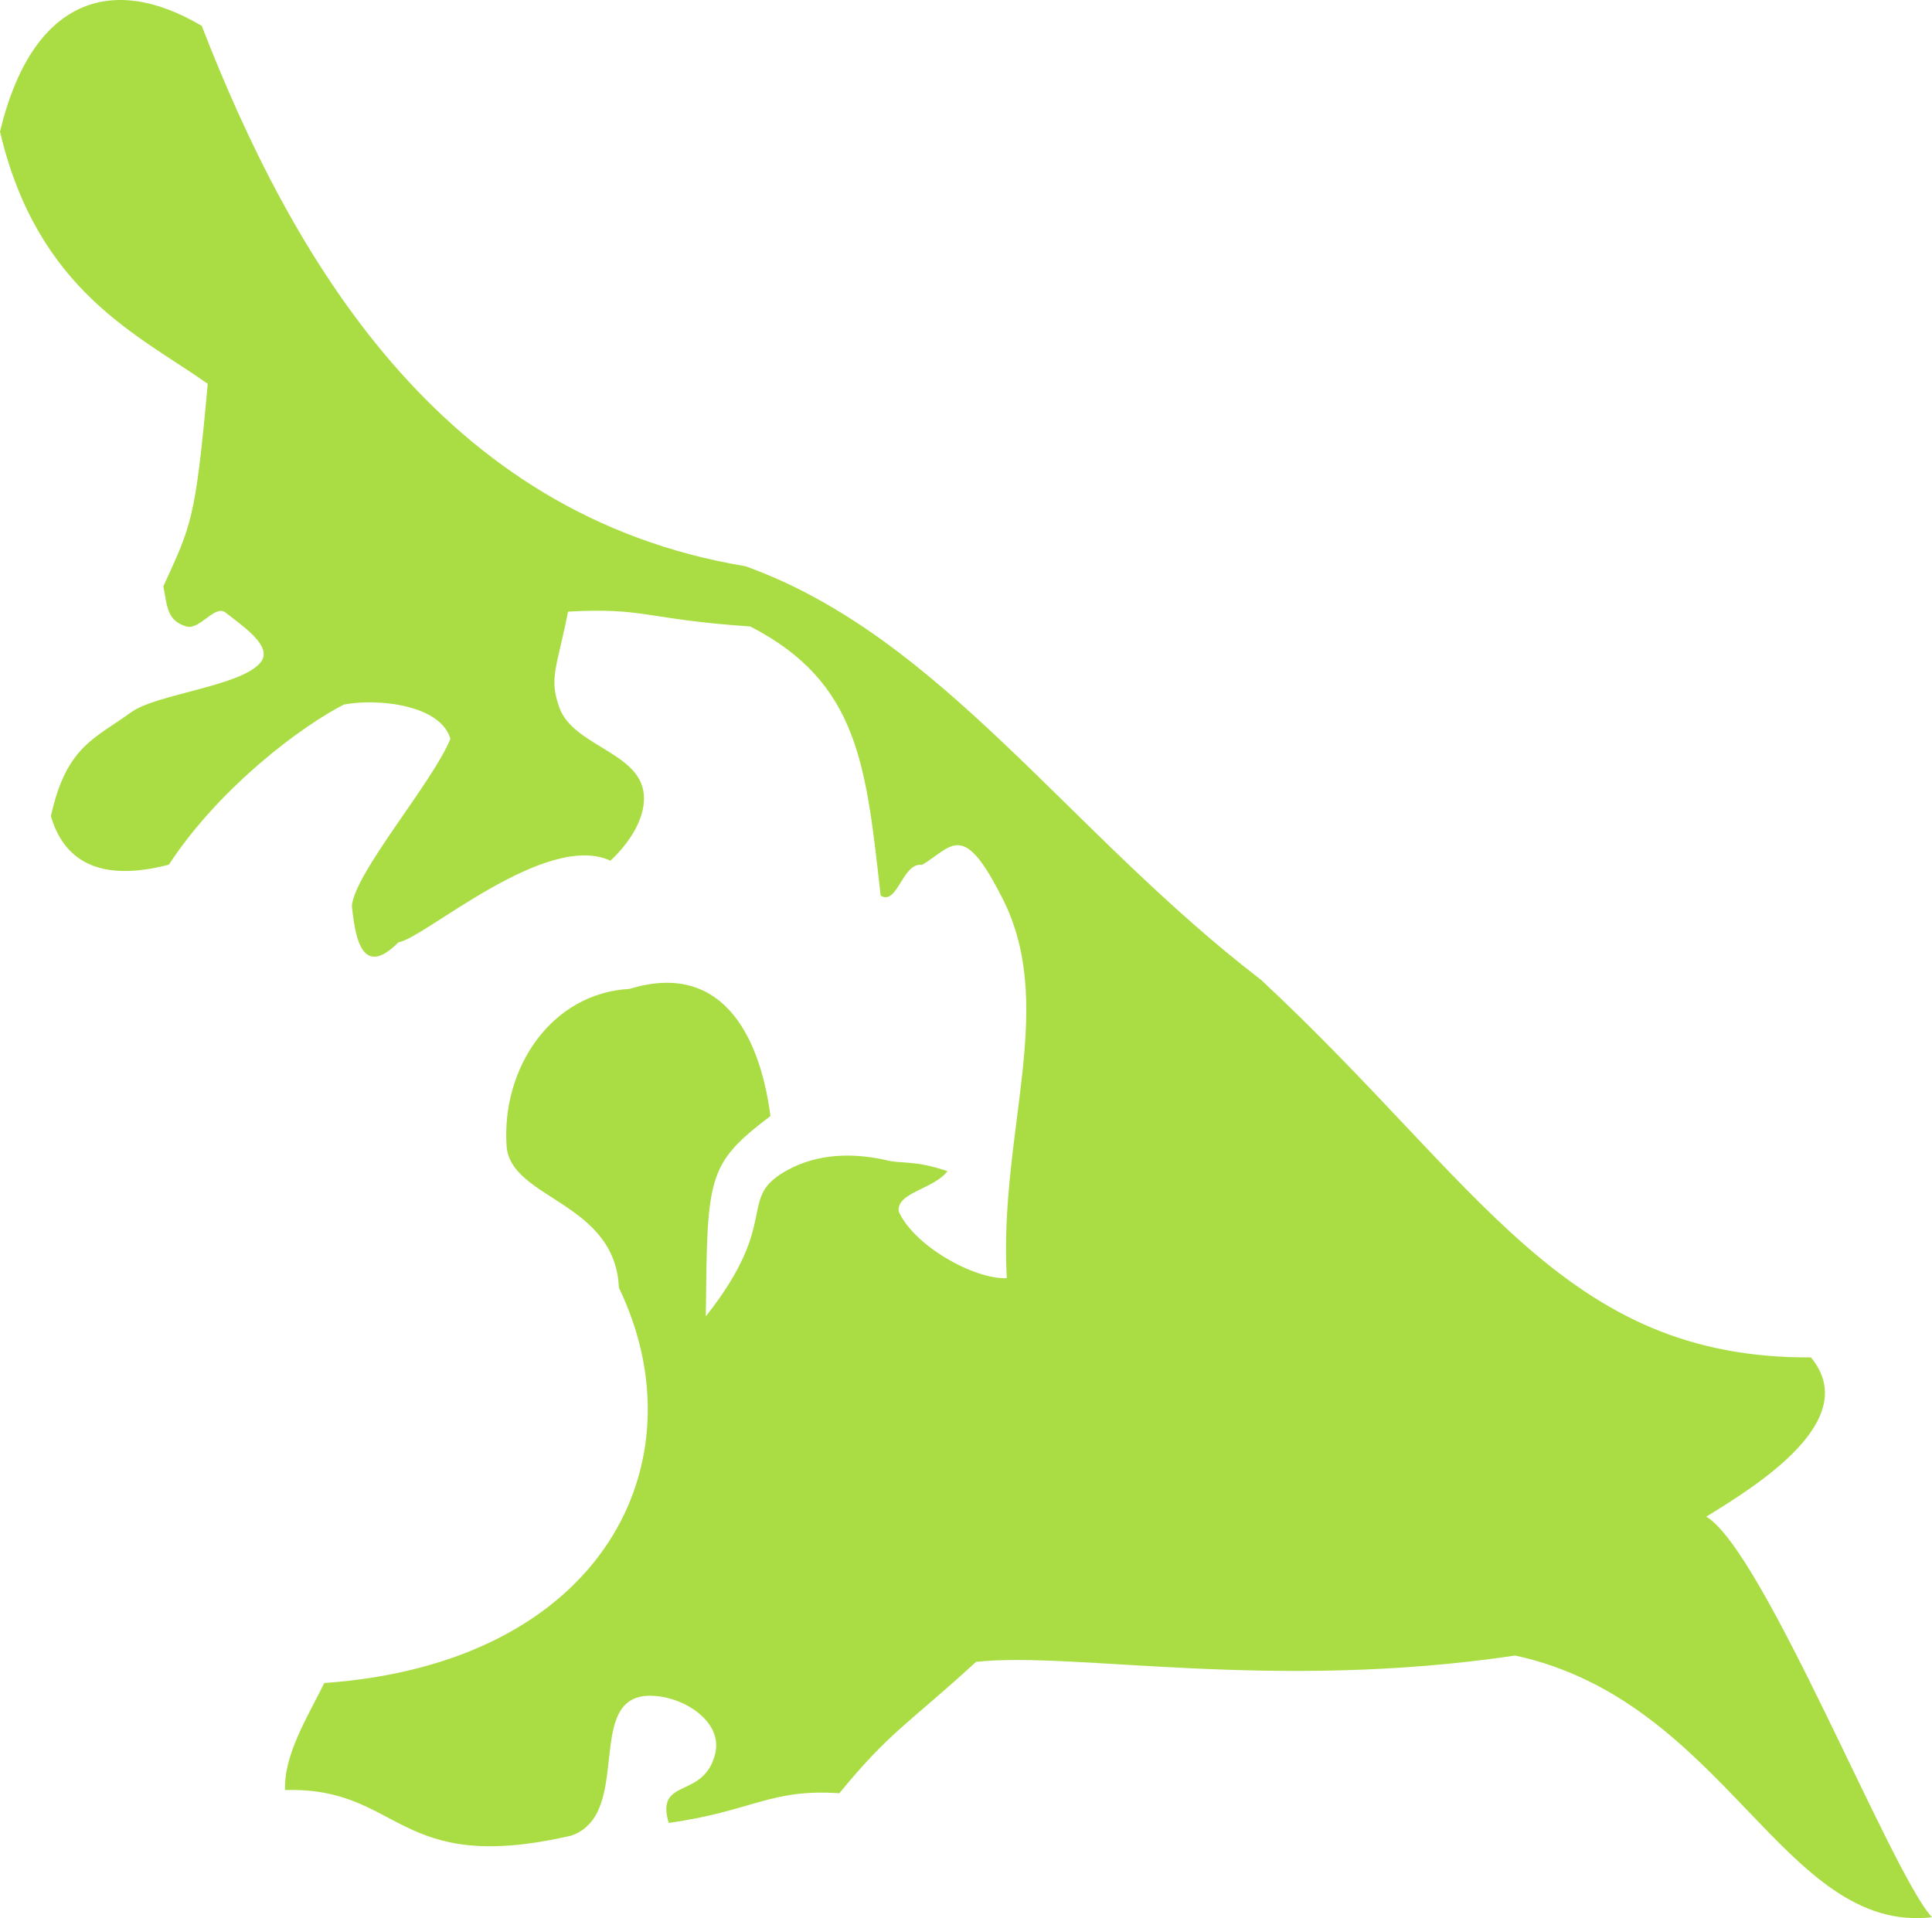 <?xml version="1.0" encoding="UTF-8" standalone="no"?>
<!-- Generator: Adobe Illustrator 16.0.0, SVG Export Plug-In . SVG Version: 6.00 Build 0)  -->

<svg
   xmlns:dc="http://purl.org/dc/elements/1.1/"
   xmlns:cc="http://creativecommons.org/ns#"
   xmlns:rdf="http://www.w3.org/1999/02/22-rdf-syntax-ns#"
   xmlns:svg="http://www.w3.org/2000/svg"
   xmlns="http://www.w3.org/2000/svg"
   xmlns:sodipodi="http://sodipodi.sourceforge.net/DTD/sodipodi-0.dtd"
   xmlns:inkscape="http://www.inkscape.org/namespaces/inkscape"
   version="1.1"
   id="Landkreis_Vorpommern-Greifswald"
   x="0px"
   y="0px"
   width="316.802"
   height="314.544"
   viewBox="0 0 316.802 314.544"
   enable-background="new 0 0 900 928"
   xml:space="preserve"
   inkscape:version="0.91 r13725"
   sodipodi:docname="Benz_(Usedom)_in_VG.svg"><defs
     id="defs279" /><sodipodi:namedview
     pagecolor="#ffffff"
     bordercolor="#666666"
     borderopacity="1"
     objecttolerance="10"
     gridtolerance="10"
     guidetolerance="10"
     inkscape:pageopacity="0"
     inkscape:pageshadow="2"
     inkscape:window-width="1680"
     inkscape:window-height="979"
     id="namedview277"
     showgrid="false"
     fit-margin-top="0"
     fit-margin-left="0"
     fit-margin-right="0"
     fit-margin-bottom="0"
     inkscape:zoom="1.7992321"
     inkscape:cx="158.40091"
     inkscape:cy="160.698"
     inkscape:window-x="-4"
     inkscape:window-y="-4"
     inkscape:window-maximized="1"
     inkscape:current-layer="Landkreis_Vorpommern-Greifswald" /><path
     style="opacity:1;fill:#aadd44;fill-opacity:1;fill-rule:evenodd;stroke:none;stroke-width:1px;stroke-linecap:butt;stroke-linejoin:miter;stroke-opacity:1"
     d="m 33.077,4.24 c 14.598,37.537 38.841,80.265 89.165,88.613 32.148,11.562 52.709,43.37 84.542,67.83 36.011,33.488 49.612,62.135 90.161,61.908 8.556,10.294 -8.913,21.045 -17.158,26.116 9.472,5.634 30.362,58.572 37.015,65.689 -24.409,2.797 -33.717,-35.399 -68.347,-42.915 -39.976,5.946 -72.172,-0.709 -88.403,1.034 -11.105,10.196 -14.068,11.343 -22.418,21.549 -11.392,-0.77 -14.288,2.959 -27.979,4.866 -2.259,-7.601 5.89,-3.737 7.646,-11.47 1.195,-5.258 -5.382,-9.414 -10.774,-9.384 -10.838,0.059 -2.618,19.395 -12.86,22.939 -28.906,6.676 -27.746,-8.031 -46.921,-7.473 -0.215,-5.78 3.605,-11.833 6.43,-17.552 45.883,-3.258 62.042,-36.338 48.311,-64.82 -0.62,-14.182 -17.849,-14.499 -18.421,-23.287 -0.832,-12.787 7.364,-25.019 20.159,-25.72 14.777,-4.53 21.294,7.001 23.113,20.854 -10.478,7.915 -10.363,9.949 -10.601,32.845 12.593,-15.93 4.848,-19.294 13.381,-23.982 5.027,-2.762 10.928,-2.887 16.509,-1.564 2.294,0.544 4.416,-0.083 9.732,1.738 -2.236,2.965 -8.367,3.465 -7.994,6.604 2.487,5.609 12.324,11.154 17.726,10.948 -1.344,-24.458 8.672,-45.271 -1.216,-63.256 -6.098,-11.811 -7.896,-7.348 -12.686,-4.518 -3.215,-0.467 -3.993,6.713 -6.777,5.04 -2.405,-21.23 -3.515,-34.947 -21.375,-44.14 -17.413,-1.195 -17.211,-3.145 -29.89,-2.433 -1.785,9.148 -3.215,10.847 -1.39,15.814 2.217,6.037 12.601,7.224 13.729,13.555 0.741,4.158 -2.295,8.592 -5.387,11.47 -10.651,-4.923 -30.524,12.754 -34.756,13.381 -6.343,6.406 -7.156,-1.791 -7.646,-5.909 0.346,-5.365 13.281,-20.338 16.162,-27.457 -1.598,-5.54 -11.796,-6.688 -17.462,-5.621 -6.856,3.479 -20.358,13.521 -28.704,26.258 -11.675,3.041 -17.268,-0.881 -19.349,-7.952 2.537,-11.422 7.057,-12.625 13.178,-17.048 4.147,-2.997 17.842,-4.209 21.161,-8.103 2.27,-2.663 -2.932,-6.03 -5.665,-8.215 -1.774,-1.419 -4.246,2.885 -6.43,2.259 -3.209,-0.92 -3.169,-3.313 -3.798,-6.591 4.535,-9.958 5.248,-10.643 7.274,-33.204 C 22.798,54.964 6.141,47.789 0,21.578 5.16,0.06 18.132,-4.622 33.077,4.24 Z"
     id="path5024"
     inkscape:connector-curvature="0"
     sodipodi:nodetypes="ccccccccccccccccccccccccccccccccccccccccccccccc"
     inkscape:export-xdpi="28.612818"
     inkscape:export-ydpi="28.612818" /></svg>